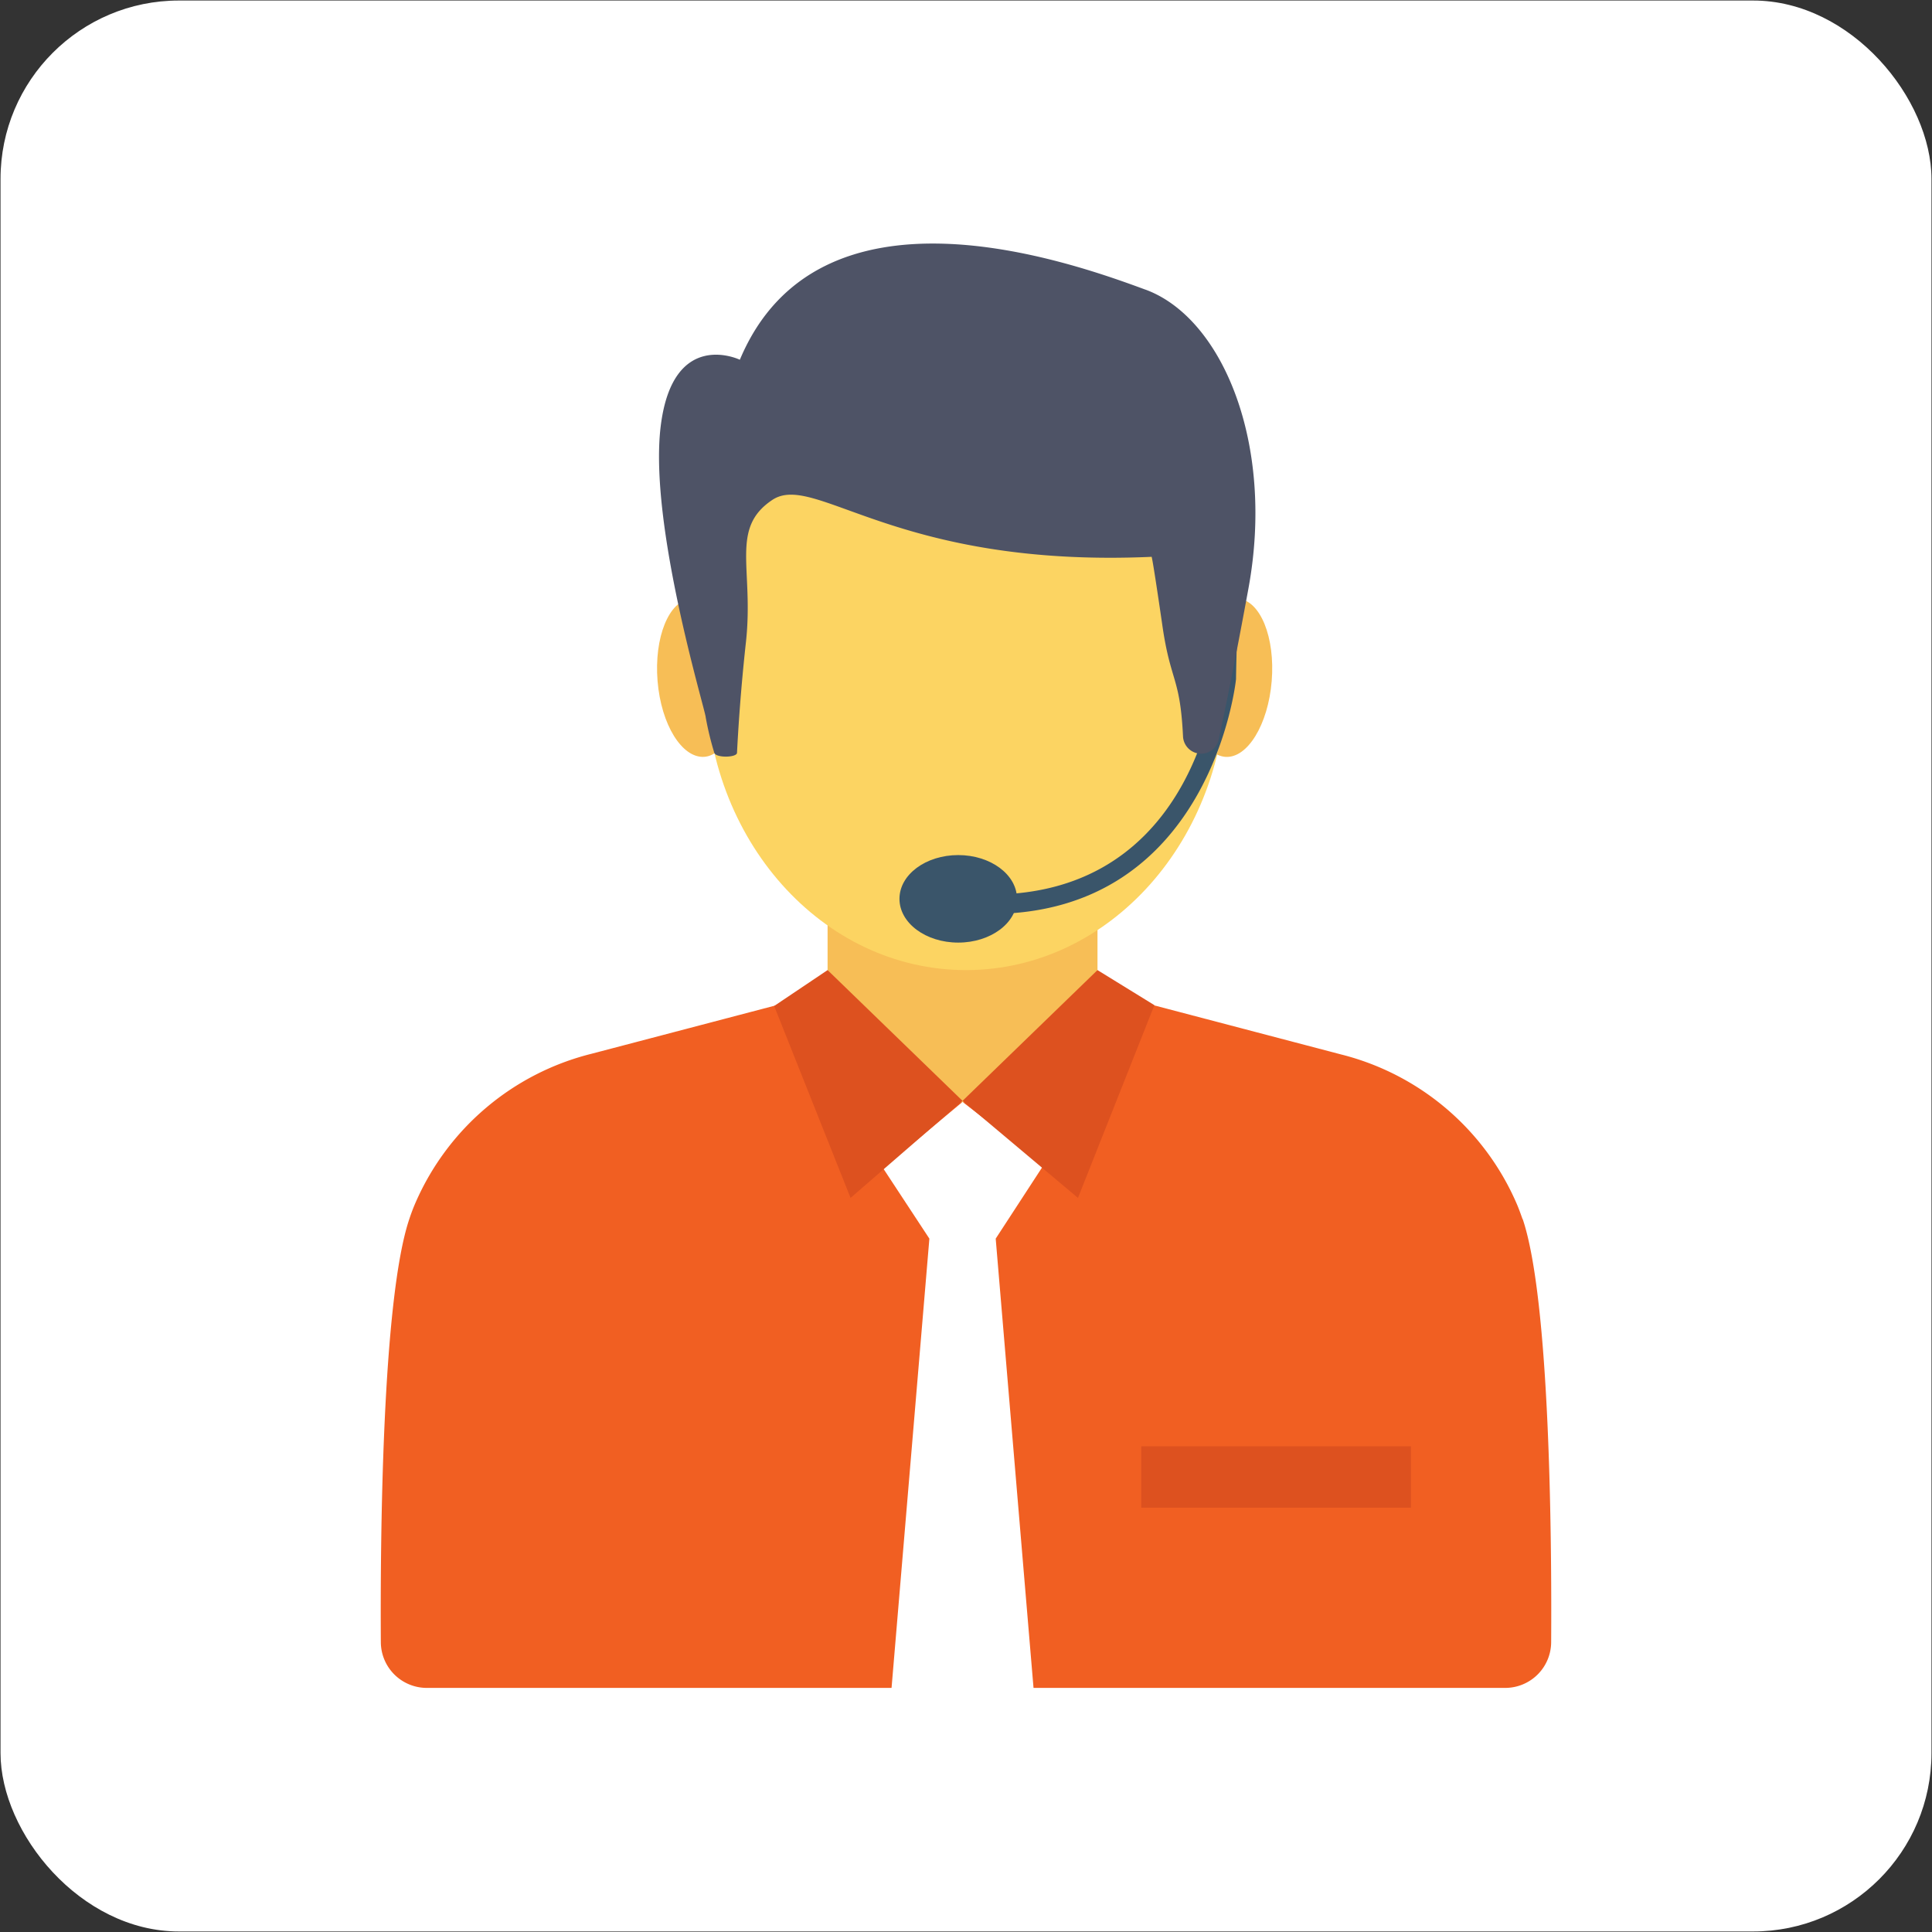 <svg xmlns="http://www.w3.org/2000/svg" id="Layer_1" data-name="Layer 1" viewBox="0 0 184.1 184.1"><rect x="0" y="0" width="184.1" height="184.1" fill="#333333" stroke="none"/><defs><style>.cls-1{fill:#fff;}.cls-2{fill:#f7be56;}.cls-3{fill:#f15f22;}.cls-4{fill:#fcd462;}.cls-5{fill:#dd511f;}.cls-6{fill:#3a556a;}.cls-7{fill:#4e5366;}</style></defs><title>Local Training</title><rect class="cls-1" x="0.05" y="0.05" width="184" height="184" rx="17"></rect><path class="cls-2" d="M118,57.05c-2.11-.17-4.09,3.06-4.43,7.22s1.07,7.68,3.18,7.85,4.09-3.06,4.43-7.22-1.08-7.67-3.18-7.85Zm0,0"></path><path class="cls-2" d="M65.84,57.05c2.1-.17,4.09,3.06,4.43,7.22S69.19,72,67.09,72.12,63,69.06,62.66,64.9s1.08-7.67,3.18-7.85Zm0,0"></path><path class="cls-3" d="M145.09,116.19c-.19-.54-.38-1.07-.6-1.57a24.82,24.82,0,0,0-16.73-14.15l-22.85-6L92.05,102.8,79.19,94.42l-22.85,6a24.84,24.84,0,0,0-16.73,14.15c-.22.5-.41,1-.6,1.57-2.61,7.72-2.78,30.68-2.72,40.34a4.38,4.38,0,0,0,4.39,4.36H143.42a4.38,4.38,0,0,0,4.39-4.36c.06-9.66-.1-32.62-2.72-40.34Zm0,0"></path><rect class="cls-2" x="78.86" y="75.21" width="25.72" height="29.83"></rect><path class="cls-4" d="M116.85,64.59c0,15.38-11.11,27.85-24.8,27.85S67.25,80,67.25,64.59s11.11-27.86,24.8-27.86,24.8,12.47,24.8,27.86Zm0,0"></path><path class="cls-1" d="M99.46,111l-7.74-6-7.57,6.32,4.41,6.71-3.62,43H98.5l-3.62-43Zm0,0"></path><path class="cls-5" d="M104.58,92.44,91.72,104.9l11,9.25L110,95.78Zm0,0"></path><path class="cls-5" d="M78.86,92.44,91.72,104.9l-10.67,9.25L73.77,95.86Zm0,0"></path><rect class="cls-5" x="108.75" y="137.82" width="25.7" height="5.85"></rect><path class="cls-6" d="M115.93,64.53v0c-.08.91-2.3,22.25-23.81,20.62L92,87c.82.06,1.61.09,2.38.09,21,0,23.38-22.13,23.4-22.37,0,0,.07-6,.39-7.92a24.1,24.1,0,0,0-2.22,7.78Zm0,0"></path><path class="cls-6" d="M91.31,81.48c-3.09,0-5.6,1.86-5.6,4.17s2.51,4.17,5.6,4.17,5.6-1.87,5.6-4.17-2.51-4.17-5.6-4.17Zm0,0"></path><path class="cls-7" d="M109.15,27.6C101.81,24.89,78,16.41,70.5,34.28c0,0-6.38-3.07-7.54,6.32s4.29,27.16,4.29,27.77a29.38,29.38,0,0,0,.81,3.35c.14.53,2.19.48,2.17,0,.11-2.18.35-6,.85-10.53.77-7-1.55-10.84,2.51-13.55s11.73,6.5,36.14,5.42c0,0,0-.54,1,6.32.79,5.66,1.72,5,2,10.8a1.73,1.73,0,0,0,1.72,1.64,1.7,1.7,0,0,0,1.67-1.34c.66-3,1.61-7.68,2.85-14.44,2.51-13.72-2.46-25.73-9.81-28.44Zm0,0"></path></svg>
